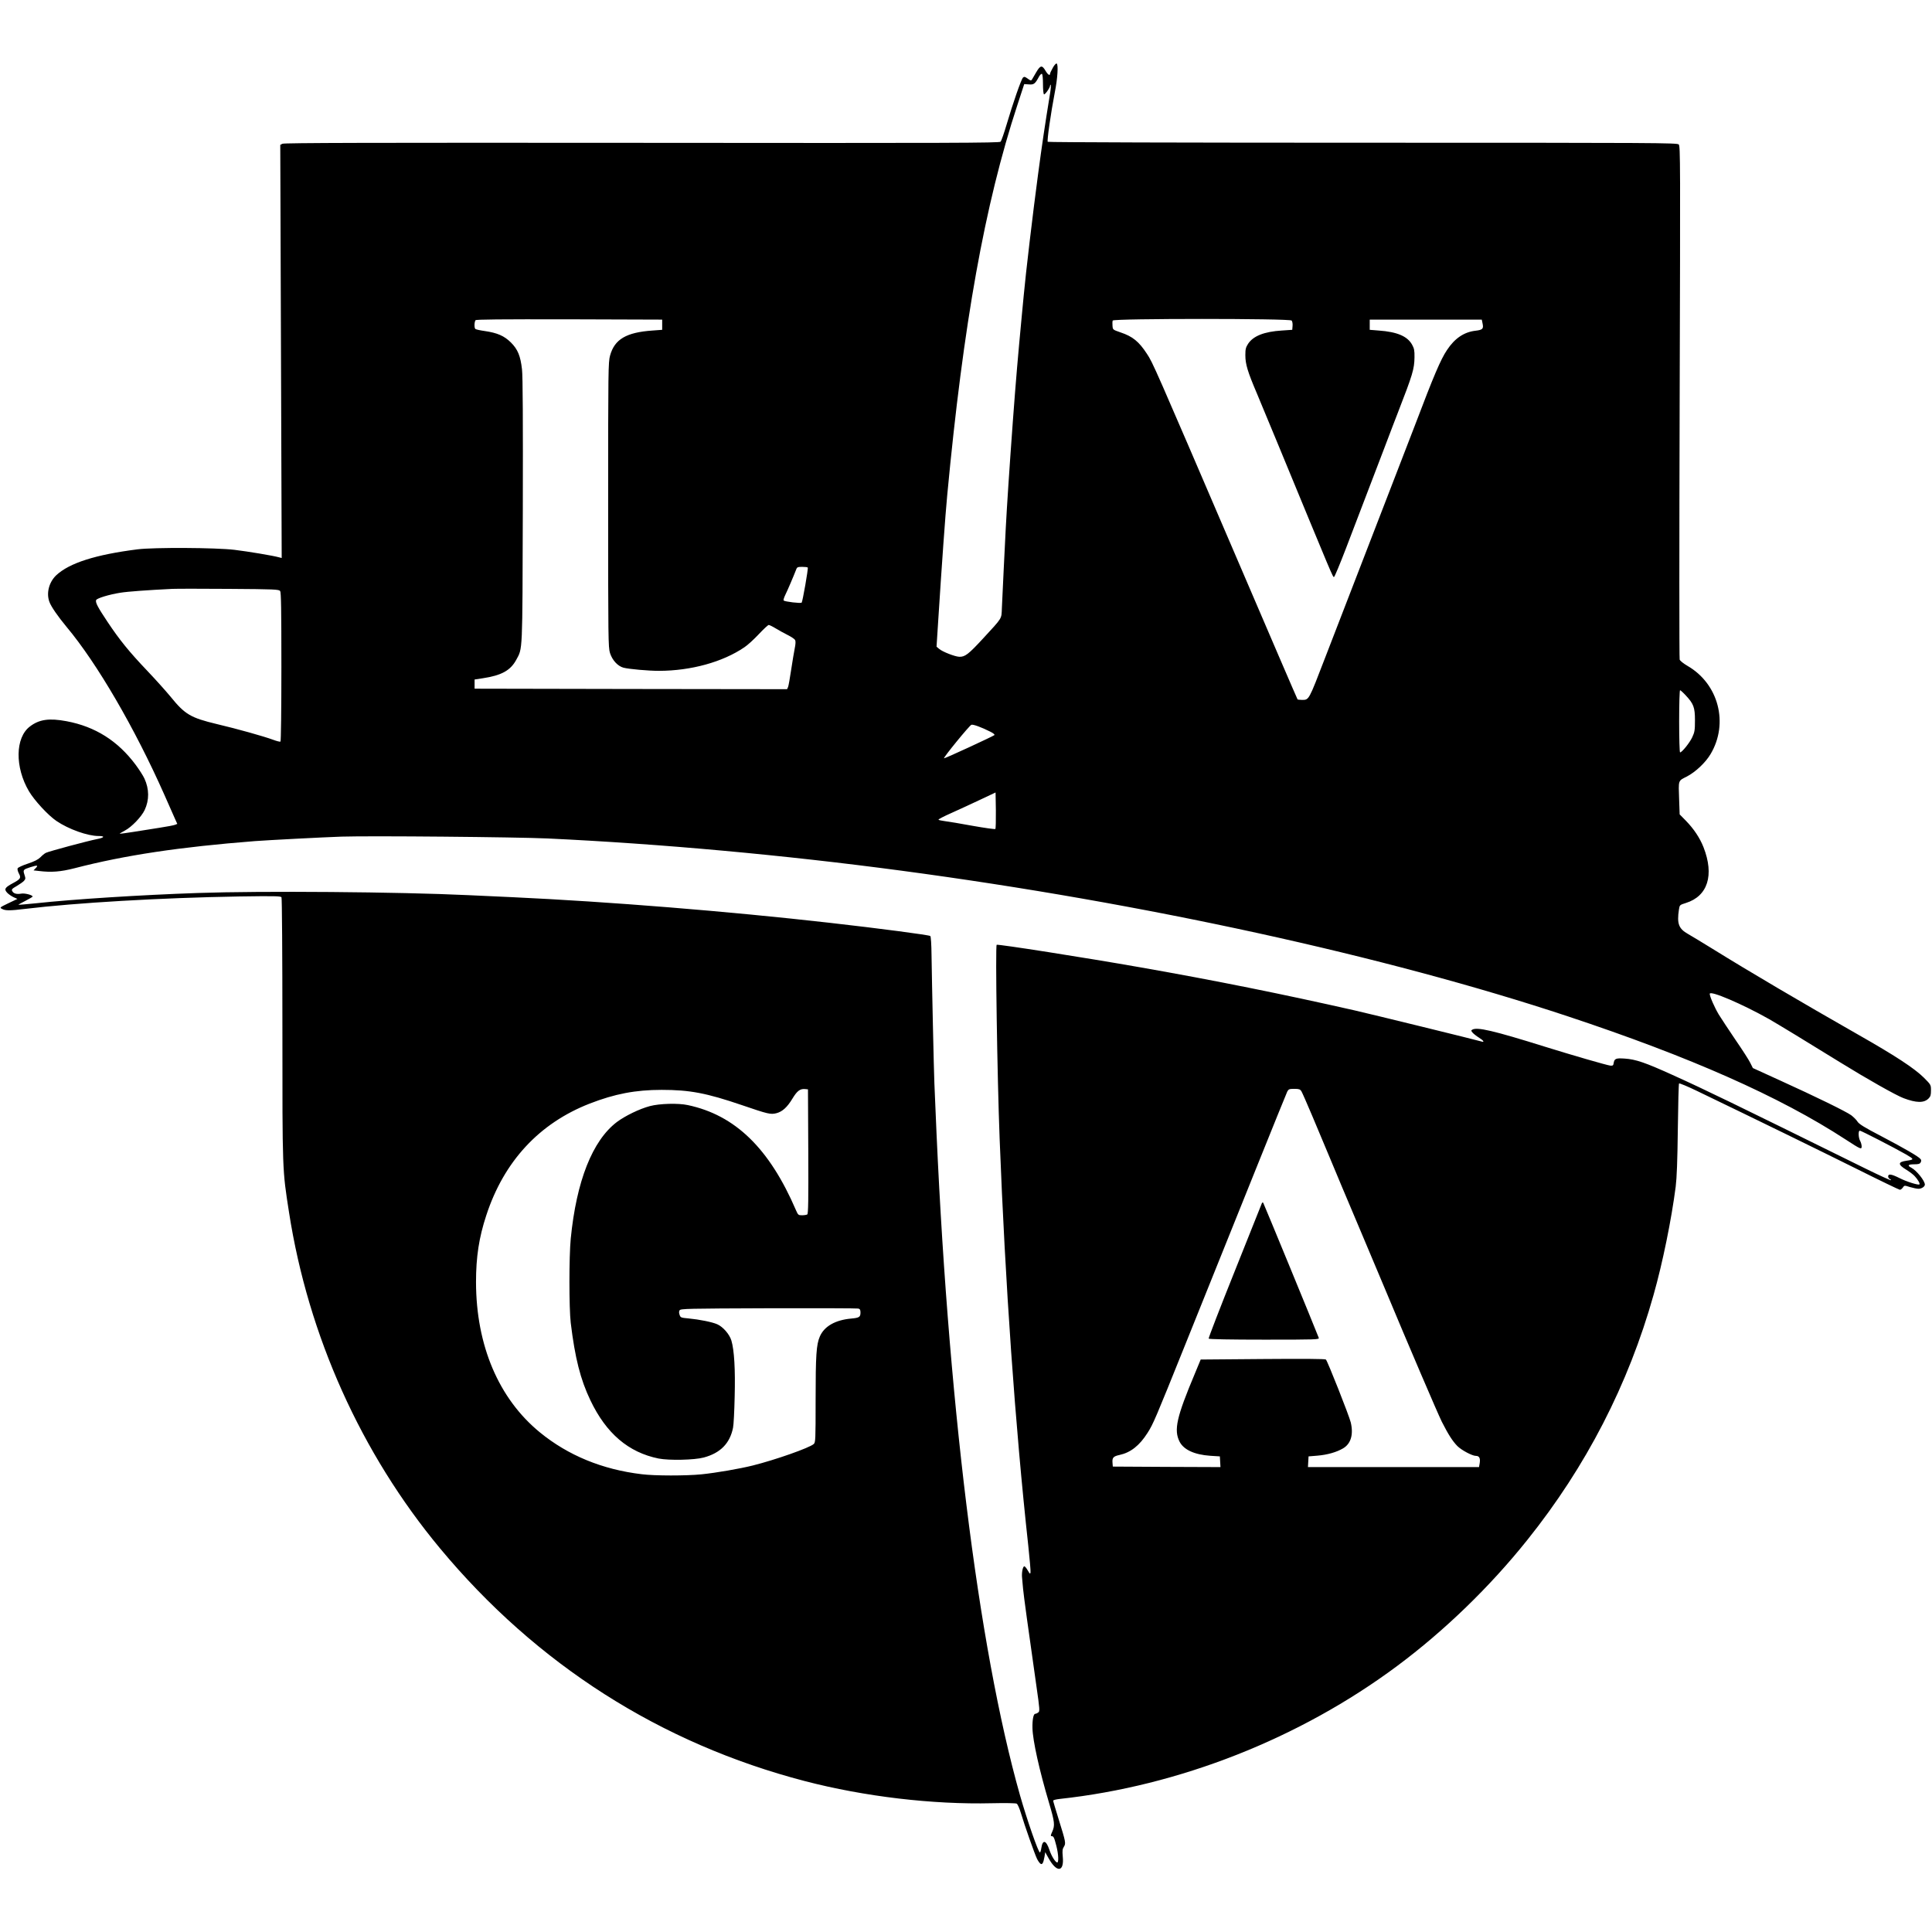 <svg version="1" xmlns="http://www.w3.org/2000/svg" width="2526.667" height="2526.667" viewBox="0 0 1895 1895"><path d="M1032.6 66.6c-1.4 2.5-2.6 5-2.6 5.5 0 2.6-2.2 1.3-4.5-2.7-3.4-5.8-5.1-5.5-9.2 1.6-1.8 3-3.6 6.2-4.1 7-.8 1.3-1.4 1.2-4.2-.9-2.7-1.9-3.4-2.1-4.6-1-1.8 1.8-10 25.5-15.9 45.5-2.6 8.8-5.3 16.6-6.1 17.4-1.2 1.2-45.6 1.4-351.8 1.1-265.6-.2-350.9 0-352.6.9l-2.1 1.1.7 202.6.7 202.6-2.4-.6c-5.9-1.7-30.7-5.8-43.9-7.4-18.5-2.2-78.8-2.5-95-.5-41.2 5.2-67 13.4-79.9 25.5-7 6.7-9.8 17.3-6.7 25.9 1.7 4.8 8.3 14.3 17 24.8 29.8 35.6 66.7 98.9 95.8 164.5 4.4 9.9 9 20.4 10.3 23.3l2.4 5.3-2.2.9c-1.2.5-8 1.8-15.2 2.9-7.1 1.2-18.8 3-25.9 4.1-7.1 1.1-13 1.9-13.2 1.8-.1-.2 2.2-1.6 5.2-3.2 6.5-3.4 16.2-13.5 19.3-20.1 4.6-9.8 4.5-20.6-.2-30.8-1.3-2.9-5.2-8.9-8.6-13.5-17.5-23.5-39.6-37.5-67.8-42.8-17.1-3.2-26.9-1.8-36 5.2-14.4 10.9-14.8 39.9-.9 63.5 5.4 9.1 18.7 23.5 26.9 29.1 11.9 8.1 30.6 14.8 41.4 14.8 6.4 0 5.9 1.5-1 2.9-10.1 2-47.9 12.2-50.7 13.6-1.4.7-3.8 2.7-5.4 4.4-2.1 2.1-5.7 4-12.3 6.2-5.2 1.7-9.7 3.8-10 4.6-.4.9.2 3.1 1.2 5 2.4 4.4 1.7 5.5-5.9 9.6-7.8 4.2-8.8 5.8-5.6 9.3 1.4 1.5 4.2 3.4 6.3 4.4l3.8 1.7-8.8 4.2c-8.7 4.2-8.8 4.3-6.3 5.6 3.2 1.8 7.8 1.8 22.5 0 49.8-6 132.9-10.9 210-12.2 34.5-.5 40.8-.4 41.6.8.5.8.9 55.9.9 129.4 0 140.7-.1 137.3 6.5 179.7 18.8 120.9 70.7 236.4 148.1 329.5 94.7 113.9 216.3 191.4 357.9 228.3 58.4 15.2 125.4 23.1 183.5 21.7 13.2-.3 23.2-.1 24.2.4s2.8 4.7 4.3 9.7c3.5 11.8 13.4 39.8 15.6 44.3.9 1.9 2.4 4.1 3.3 4.8 1.8 1.5 3-.4 4.1-6.8l.7-4.4 3 5.4c8.2 15.1 15.8 14.5 14.2-1.2-.5-5.6-.3-7.3 1.1-9.5 2.1-3.3 1.9-4.5-5-26.6-3-9.7-5.5-18-5.5-18.6 0-.6 2.8-1.3 6.3-1.7 117.3-12.7 235.6-59.3 331.2-130.5 46.1-34.3 90.9-77.6 127.7-123.7 57.5-71.8 99-152.3 123.7-240.2 9-31.8 17.5-73.7 21.7-106.1 1.1-9 1.7-24.9 2.1-56.5.3-24.2.8-44.4 1.2-44.8.4-.4 8.4 2.9 17.7 7.4 63.5 30.6 119.7 58.1 155.7 76 23 11.5 42.5 20.9 43.2 20.9.8 0 2.1-1 2.9-2.2 1.5-2.2 1.6-2.2 6.9-.5 3 .9 6.8 1.7 8.5 1.7 3 0 6.2-2.1 6.2-4.1 0-3.7-8.1-13.8-13.2-16.5-4.3-2.2-3.3-3.4 2.7-3.4 4.3 0 5.6-.4 6.4-1.9.7-1.3.7-2.3-.2-3.3-1.9-2.4-15.1-10.1-38.5-22.4-16.6-8.6-21.8-11.9-23.3-14.3-1-1.7-3.8-4.4-6.1-6.2-5.1-3.7-34.3-18-70.4-34.4l-26.1-11.9-2.5-5c-1.3-2.8-7.9-13-14.5-22.6-6.6-9.7-14-21-16.5-25-4.1-6.9-8.8-17.6-8.8-20.2 0-3.7 32.2 10.1 58.4 24.9 9 5.2 37.2 22.3 69.5 42.3 26.2 16.2 54.7 32.3 62.1 35.1 12.7 4.8 20.1 4.9 24.6.4 2-2 2.4-3.4 2.4-7.9 0-5.5 0-5.6-7-12.6-9.3-9.2-28.2-21.6-65-42.5-55.4-31.6-105.1-60.8-142.5-84-9.9-6.1-20.6-12.6-23.8-14.4-9.2-5.2-11-10.1-8.9-24 .7-4.4.7-4.5 6.8-6.4 21.5-6.7 28-27.3 17.3-54.7-3.6-9.1-9.4-17.9-17.4-26.1l-6-6.1-.5-14.2c-.7-19.9-1.2-18.5 7.5-22.9 8.6-4.5 18.3-13.6 23.3-22 18-30.1 7.9-68.9-22.5-86.5-4.1-2.4-7.5-5.1-7.8-6.3-.4-1.2-.4-115 0-252.8.7-235.9.7-250.8-.9-252.4-1.6-1.6-20.3-1.7-309.9-1.7-173.2 0-308.5-.4-309-.9-.9-.9 3-28.1 6.9-48.4 2.8-14 3.6-27.7 1.8-28.4-.7-.2-2.4 1.7-3.8 4.3zm-9.6 15.9c0 5.2.4 9.7 1 10 1 .6 6-6.6 6-8.6 0-.7.3-1 .6-.6.3.3.1 3.6-.5 7.4-5.7 35.3-7.7 48.8-12 80.9-5 37.3-12.1 97.3-14 118.4-.6 6.3-1.5 16.2-2.1 22-3.6 38.1-5.4 58.9-8.5 100.5-3.5 47.7-5.9 84.7-7 105.5-.3 6.3-1.2 24.3-2 40s-1.6 32.9-1.8 38.2c-.5 11.3 1 8.9-18.5 30.1-14.3 15.5-17.7 18.1-23.3 17.9-4.1-.1-16.5-4.9-19.7-7.7l-2.6-2.2 1.8-27.9c3.3-51.8 6.8-101.1 8.7-120.9 15.8-167.9 36.8-285.1 68.7-382.2l6.8-20.8 4.6.3c4.9.4 6.1-.5 10-7.8 1-1.7 2.2-2.8 2.8-2.5.6.3 1 4.8 1 10zm-373.5 236v5l-9.5.7c-25.8 1.8-37.2 8.6-41.6 24.5-1.8 6.5-1.9 13.3-1.9 146.3 0 132.6.1 139.8 1.8 145.5 2.3 7.1 7.5 12.8 13.2 14.4 5.5 1.4 24.2 3.1 35 3.1 31.3-.1 62.3-8.6 83.6-23.1 3.1-2 9.4-7.8 14.1-12.8 4.7-5 9.1-9.1 9.8-9.1.7 0 3.8 1.5 6.9 3.4 3.1 1.9 8.4 4.8 11.8 6.5 3.4 1.7 6.7 3.9 7.2 4.9.6 1.2.5 3.9-.4 8.2-.7 3.6-2.3 13-3.5 21-1.2 8-2.5 15.5-3 16.8l-1 2.2-153.2-.2-153.3-.3v-9l7.9-1.2c18.5-2.8 27.2-7.6 32.9-18 6.4-11.9 6.1-4.7 6.5-146.8.2-86.9 0-132-.8-138.2-1.5-13.2-4.1-19.6-10.9-26.4-6.6-6.5-13.3-9.4-25.6-11.2-4.4-.6-8.5-1.5-9.2-2-1.2-.9-1.2-6.5.1-8.6.5-.8 23.8-1 91.9-.9l91.2.3v5zm617.4-4.1c.7.8 1.1 3.2.9 5.3l-.3 3.8-10.3.7c-17.2 1.1-27.9 5.3-33 13-2.3 3.6-2.7 5.2-2.7 11.2 0 8.8 2.2 16.1 11.4 37.7 3.8 9 12.8 30.8 20.1 48.4 55.4 134.2 54.3 131.8 55.5 131.4.6-.2 5.8-12.7 11.6-27.8 17.4-45.6 27.2-71.2 37.9-99.1 5.5-14.6 11.4-29.9 13-34 14.7-37.8 16.2-42.9 16.4-54.5.1-6.8-.3-8.7-2.4-12.5-4.6-8.2-14.6-12.5-32.8-13.8l-8.7-.7v-10h109.9l.8 3.9c1.1 5.1 0 6.2-7 7-11.2 1.3-20.3 7.4-27.9 18.9-6.2 9.2-12.9 24.9-31.6 74.2-3.6 9.3-13.6 35.2-22.2 57.5-44.1 114-50.3 130-65.9 170.5-16.1 41.8-15.6 41-22.6 41-2.1 0-4.1-.3-4.3-.5-.3-.3-27.5-63.5-60.5-140.5-80.6-187.8-81.4-189.6-87.2-198.4-7.9-12.1-14-17.1-26-21.1-7.5-2.6-7.5-2.6-7.8-6.4-.2-2.1-.1-4.4.2-5.2.8-2.1 173.8-2.1 175.5 0zM792.3 556.7c.6 1.1-5.1 33.5-6 34.4-.9.9-16.4-.9-17.6-2.1-.5-.4.3-2.9 1.6-5.6 2.1-4.2 8-18 10.8-25.2.7-1.9 1.6-2.2 5.8-2.2 2.7 0 5.2.3 5.4.7zm-517.5 23c.9 1.3 1.2 17.8 1.2 74.4 0 41.8-.4 73-.9 73.3-.5.3-3.8-.5-7.2-1.8-8.9-3.3-35.2-10.7-55.2-15.4-25.8-6.2-31.3-9.4-45.6-27.1-4.4-5.3-14.5-16.6-22.6-25.1-17.9-18.8-27.2-30.3-39-48-9.6-14.4-12.1-19.1-11.2-21.4.7-1.8 12.4-5.4 23.6-7.2 7.4-1.2 26.9-2.6 51.1-3.8 4.1-.2 29.3-.2 56 0 44.3.3 48.6.5 49.8 2.1zm1378.5 102.2c7.9 8.4 9.2 11.9 9.2 24.6 0 9.8-.3 11.6-2.7 16.7-2.5 5.4-10.1 14.8-11.9 14.8-.5 0-.9-13.7-.9-30.5s.4-30.5.9-30.5c.4 0 2.9 2.2 5.4 4.9zm-681.9 35.8c2.7 1.3 4.5 2.8 4 3.3-1.5 1.3-48.7 23.1-49.5 22.8-1-.4 24.9-32.2 26.9-32.9 1.7-.6 9.9 2.4 18.6 6.8zm4.9 95.4c-.5.4-10.5-1-22.3-3.1-11.8-2.2-24.1-4.2-27.3-4.6-3.1-.4-6-1-6.2-1.4-.3-.4 5.3-3.3 12.3-6.4 7-3.1 19.7-9 28.2-13l15.5-7.3.3 17.5c.1 9.7-.1 17.9-.5 18.3zM537 822.4c111 5.2 232.5 16.3 347.1 31.6 238.3 31.8 474.9 83.6 653.5 142.8 120.8 40.1 208 78.8 272.4 120.7 15.4 10 16 10.3 16 6.7-.1-1.5-.7-3.8-1.5-5.2-1.7-3.1-2-10-.3-10 1.3 0 33.4 16.5 45.3 23.3 8.2 4.8 8.2 5.1.5 6.2-8.6 1.2-8.7 3.7-.1 8.9 3.1 1.9 6.8 4.7 8.2 6.3 3 3.2 5.3 7.2 4.6 8-1 1-12.8-2.7-19.6-6.2-8-4-11.1-4.4-11.1-1.6 0 1 .7 2.2 1.6 2.5.9.4 1.4.9 1.1 1.2-.3.3-11.5-4.8-24.9-11.4-132-65.1-156.3-76.9-189.2-91.8-26.9-12.2-36.2-15.4-47.1-16.1-8.7-.6-10.1 0-10.8 4.8-.3 2-.9 2.3-3.3 2.1-3.7-.5-36.6-10-63.9-18.5-51.2-16-66.9-19.6-71.5-16.7-1.2.7-1.1 1.2.5 3 1 1.1 3.8 3.3 6.2 4.8 4.4 2.7 5.7 4.8 2.6 3.8-4.6-1.4-108.9-27-124.8-30.6-71.1-16.1-136.6-29.3-209.5-42.1-55.1-9.7-140-23-141.4-22.2-1.4.9.5 128.3 2.9 190.3 5.5 142.3 15.2 281.2 28.1 399.2 1.4 13.1 2.4 24.8 2.2 26-.3 2-.6 1.8-2.8-2-1.3-2.3-2.9-4.1-3.4-3.9-1.5.5-2.6 6.5-2.1 11.2.2 2.2.7 7.1 1 11 .6 6.6 5.2 40.2 13.1 95.5 3.3 23 3.4 24.6 1.7 25.7-.9.7-2.3 1.3-2.9 1.3-1.8 0-2.9 6.1-2.7 14.1.3 12.4 6.8 41.5 16.3 73.4 5.5 18.6 5.9 22 3 28.3-1.5 3.3-1.6 4.2-.5 4.2 1.9 0 2.5 1.2 4.6 9.4 2.2 8.4 2.5 17 .7 16.4-2-.7-5.5-6.5-7.4-12.1-3.2-9.8-6.7-10.8-8-2.1-.3 2.4-1 4.4-1.4 4.4-1.5 0-12.5-31.5-19.5-56-41.3-145.7-71.4-390.7-83-675-.3-7.4-.8-18-1-23.5-.5-11-2.4-97.5-2.8-125.7-.1-10.3-.6-18.1-1.2-18.7-1-1-49.4-7.4-99-13-99.7-11.3-216.3-20.7-311-25.1-12.1-.5-31.7-1.5-43.5-2-67.8-3.2-202.3-4.3-265.3-2.1C138.1 877.8 72 882 35 886c-9.1.9-16.7 1.6-16.9 1.4-.1-.1 2.9-1.9 6.8-3.8 3.9-2 7.1-3.9 7.1-4.2 0-1.5-7.6-3.5-11.1-2.9-4.6.8-7.6 0-8.9-2.5-.9-1.6-.2-2.3 4.3-4.9 2.9-1.7 6.2-4 7.2-5.1 1.6-1.8 1.7-2.4.5-6-1.6-4.8-1.3-5.1 5.7-7.4 7-2.2 8.1-2 5.4.8l-2.2 2.3 5.3.6c12.2 1.5 21.2.8 34.9-2.7C122.6 838.8 176 830.8 250 825c13.3-1 67.4-3.8 85-4.4 29-.9 170.9.4 202 1.8zm255.8 307c.2 48.1 0 61.1-1 61.8-.7.4-3 .8-5.1.8-3.6 0-3.9-.3-5.9-4.8-26.1-60.8-59.7-93.5-106.3-103.3-9.3-2-27.5-1.5-37 1-10.2 2.7-24.2 9.5-32.4 15.6-24 18.2-39.7 57.8-45.3 114.5-1.7 17.7-1.7 67.9 0 82.5 4.2 34.6 9.5 55.5 19.3 76 15.5 32.5 37.3 51.1 66.9 57.1 10.3 2 35 1.5 44.3-1 16.3-4.4 25.6-13.8 28.7-29.2.6-2.7 1.3-16.4 1.6-30.4.7-26.9-.4-45.6-3.2-55.1-1.8-6.1-8.2-13.5-13.9-16-5-2.2-17.5-4.7-28-5.7-7.5-.7-8-.8-8.9-3.5-.7-1.9-.7-3.4 0-4.5 1-1.6 7.5-1.7 87-2 47.2-.1 86.9 0 88.2.3 1.7.4 2.2 1.2 2.2 3.9 0 4.4-1.2 5.2-9 5.9-15.7 1.4-26.6 7.6-30.9 17.7-3.4 7.9-4.1 18.3-4.1 62.6 0 39.1-.1 41.2-1.9 42.8-4.1 3.7-37.6 15.5-59.6 21-12.8 3.2-35.8 7.2-50.5 8.7-15 1.5-45.8 1.5-58.5-.1-38.7-4.6-72.4-18.5-100-41.1-40.4-33.1-62.5-85.2-62.6-147.4 0-24.6 2.9-43.7 10.1-65.5 17.3-52.9 51.9-90.2 101.3-109.5 24.7-9.6 45-13.5 70.7-13.5 27.5 0 43.9 3.1 78.8 15 25.7 8.8 28 9.3 33.7 7.9 5.9-1.5 10.7-5.9 15.8-14.4 4.5-7.4 7.4-9.7 12.2-9.3l3 .3.3 60.9zm483.6-59.2c.8 1.3 5.6 12.2 10.7 24.3 5 12.1 12.8 30.5 17.2 41 4.3 10.4 9.6 23 11.7 28 2.1 4.9 6.3 15.1 9.5 22.5 3.1 7.4 7.4 17.5 9.5 22.5 2.1 4.9 7.5 17.8 12 28.5s9.9 23.5 12 28.5c21.8 52.3 51.2 121 55.2 129 6.3 12.4 10.4 18.9 15.3 23.9 4 4 14.5 9.6 18.1 9.6 3.3 0 4.5 2.2 3.8 6.9l-.7 4.1h-167.8l.3-5.3.3-5.2 8.5-.7c9.8-.8 19-3.4 25.4-7.2 7.6-4.5 10.3-13.5 7.5-25.4-1.6-6.6-22.9-60.5-24.4-61.7-.8-.7-22.2-.8-62-.5l-60.8.5-5.8 14c-17.9 42.6-20.7 55.1-14.9 66.6 4.1 7.9 14.5 12.7 30 13.8l9.5.6.3 5.3.3 5.2-52.8-.2-52.8-.3-.3-3.8c-.4-4.9.8-6.3 6.9-7.6 10.9-2.4 19.5-9.1 27.5-21.7 5.5-8.6 7.8-14 36.7-85.9 14.6-36.3 30.4-75.7 35.2-87.5 4.8-11.8 21.1-52.3 36.2-90 15.1-37.7 28.2-69.7 28.9-71.3 1.3-2.4 2-2.7 6.9-2.7 4.6 0 5.7.4 6.9 2.2z"/><path d="M1237.7 1180.2c-.2.7-12.2 30.7-26.6 66.6-14.4 35.9-25.9 65.7-25.6 66.2.4.6 21.6 1 54.7 1 51 0 54-.1 53.3-1.8-3.7-9.7-54-131.9-54.5-132.5-.4-.5-1-.2-1.3.5z"/></svg>